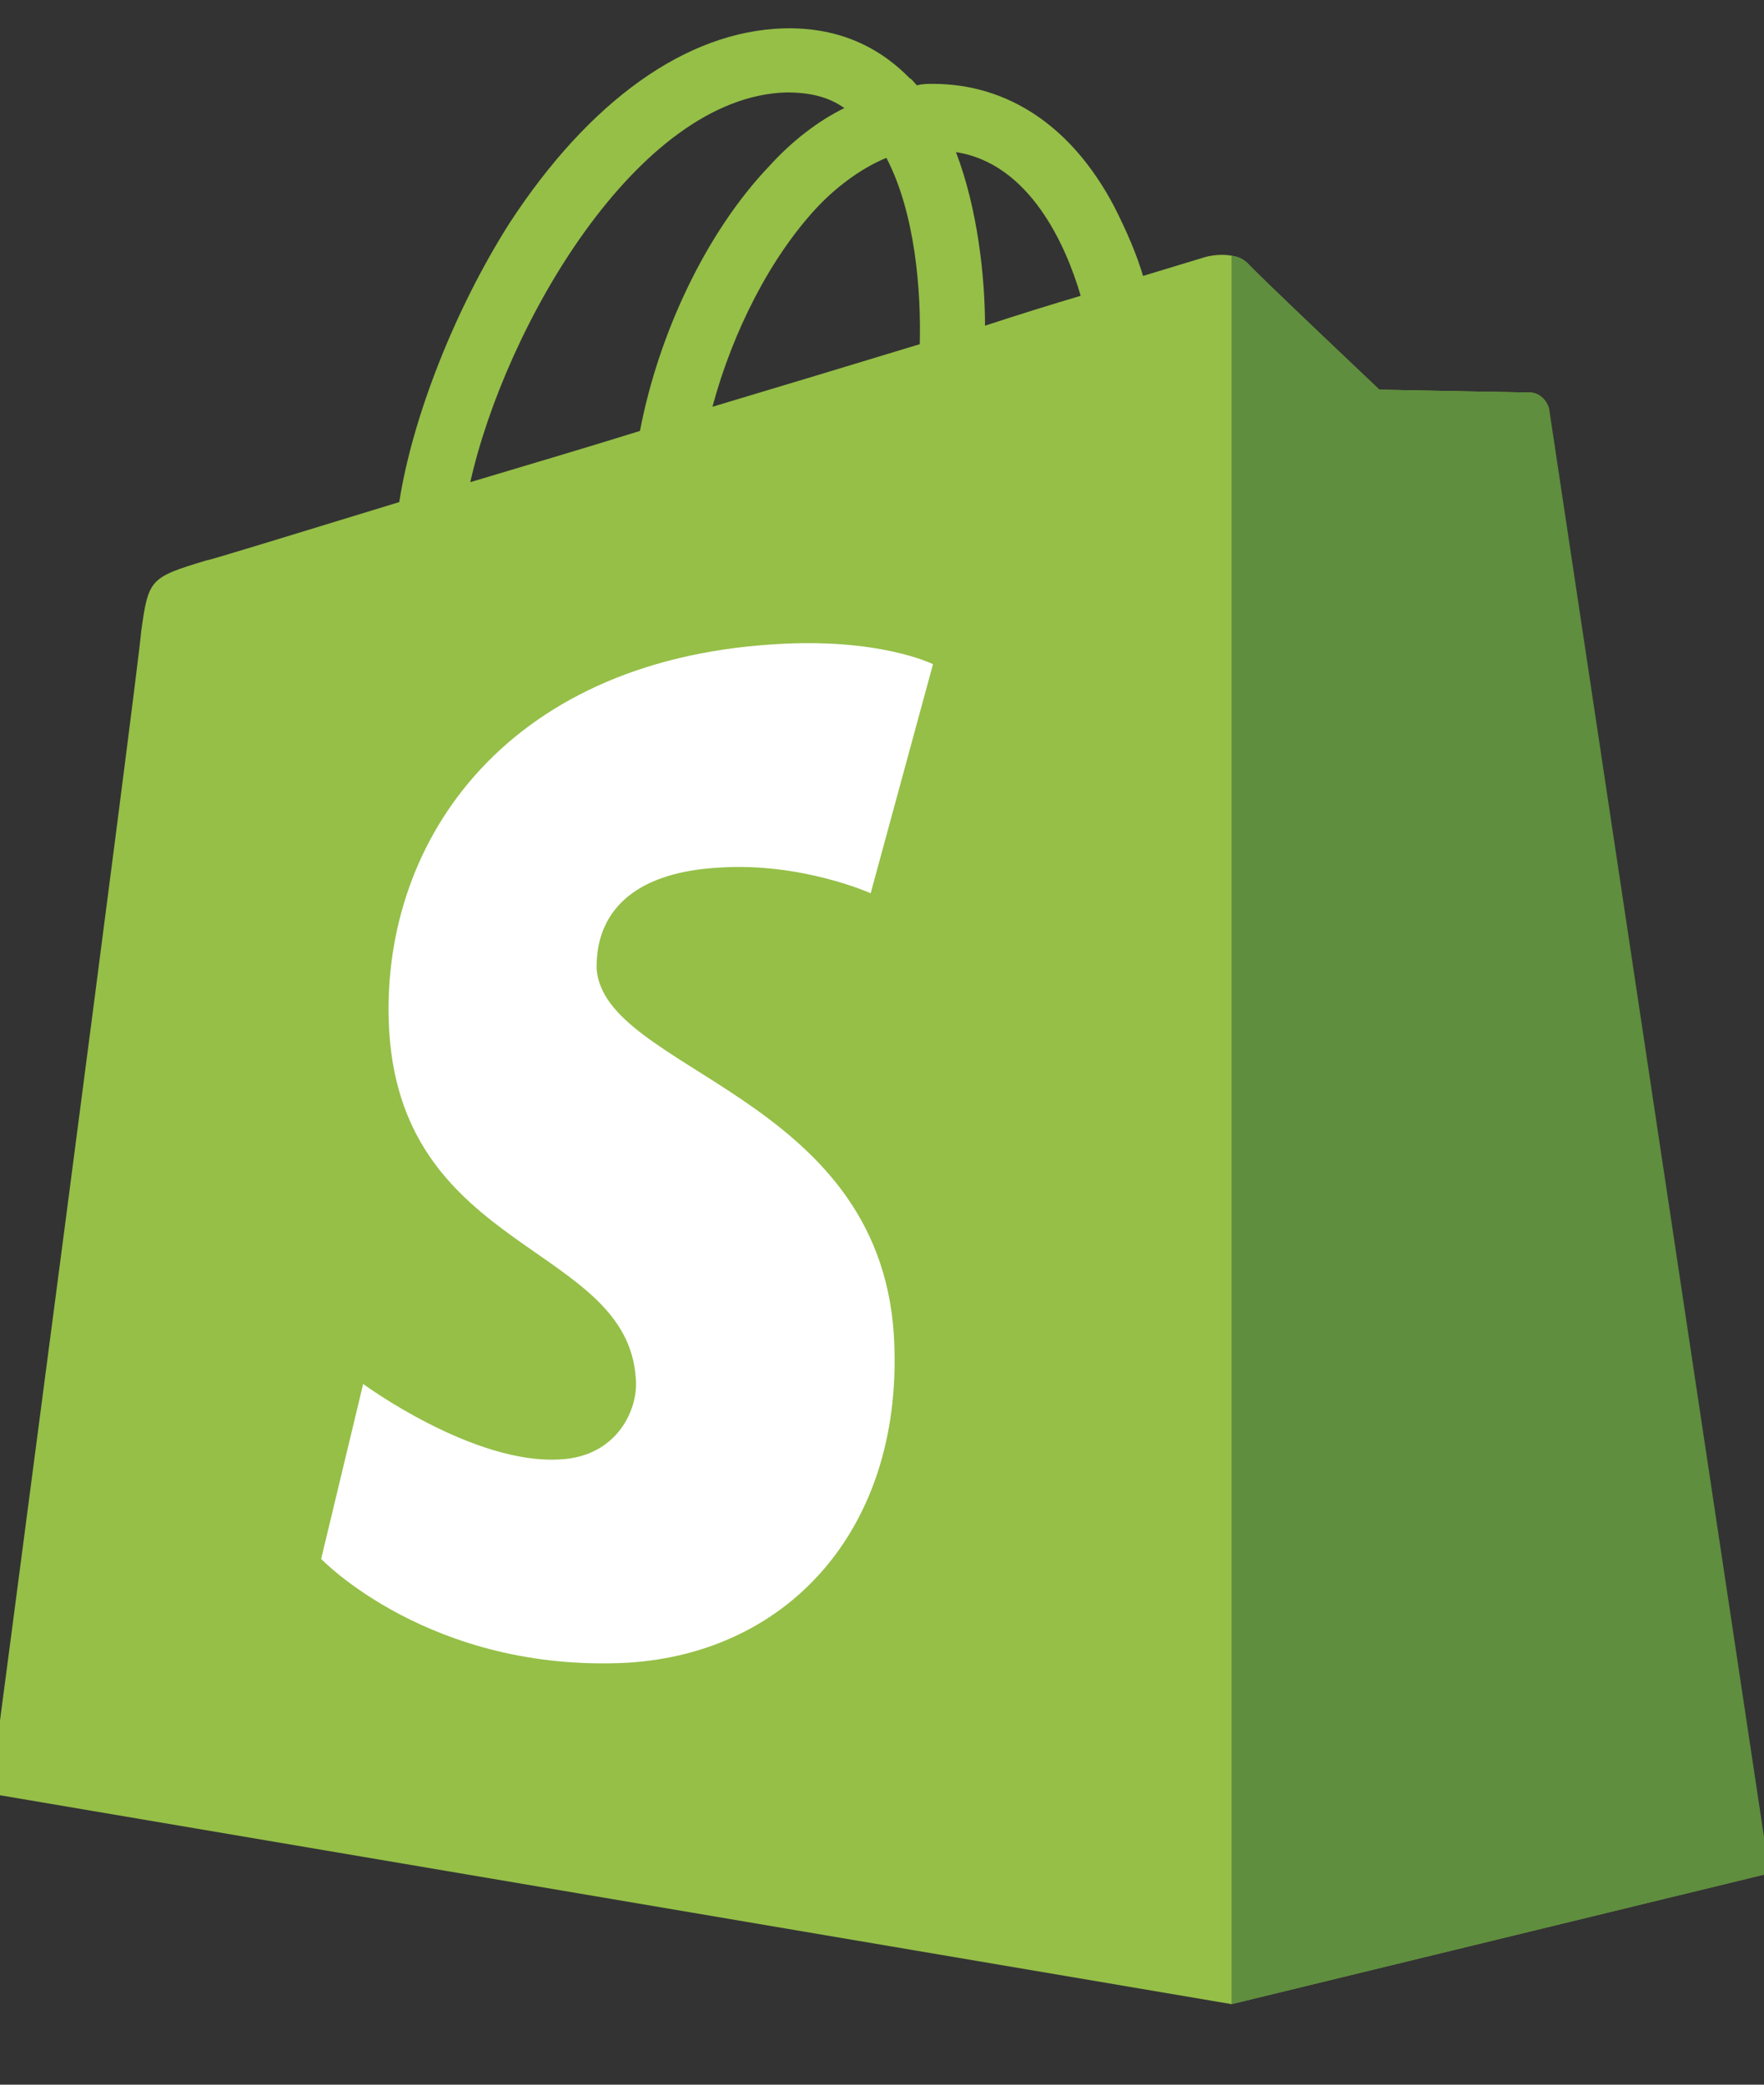 <svg xmlns="http://www.w3.org/2000/svg" width="33" height="39" viewBox="0 0 33 39" fill="none">
    <rect x="0" y="0" width="33" height="39" fill="#333333" stroke="none"/>
    <g clip-path="url(#clip0_5753_10900)">
        <path
            d="M28.951 7.636C28.924 7.45 28.761 7.344 28.625 7.344C28.49 7.344 25.804 7.29 25.804 7.29C25.804 7.29 23.553 5.162 23.336 4.922C23.119 4.709 22.685 4.762 22.523 4.816C22.523 4.816 22.088 4.949 21.383 5.162C21.275 4.789 21.085 4.337 20.841 3.858C20.054 2.367 18.861 1.569 17.45 1.569C17.342 1.569 17.261 1.569 17.152 1.596C17.098 1.543 17.071 1.489 17.017 1.463C16.393 0.824 15.606 0.505 14.657 0.531C12.839 0.585 11.022 1.888 9.53 4.177C8.5 5.8 7.713 7.823 7.469 9.393C5.381 10.031 3.916 10.484 3.862 10.484C2.804 10.803 2.777 10.83 2.641 11.814C2.587 12.559 -0.18 33.555 -0.18 33.555L23.038 37.493L33.101 35.045C33.074 35.045 28.978 7.823 28.951 7.636ZM20.217 5.534C19.675 5.694 19.078 5.88 18.427 6.093C18.427 5.188 18.291 3.911 17.884 2.846C19.268 3.059 19.946 4.603 20.217 5.534ZM17.206 6.439C15.986 6.811 14.657 7.211 13.328 7.61C13.707 6.199 14.413 4.816 15.281 3.884C15.606 3.538 16.067 3.166 16.582 2.953C17.125 3.991 17.233 5.454 17.206 6.439ZM14.711 1.729C15.145 1.729 15.498 1.809 15.796 2.022C15.308 2.261 14.819 2.634 14.386 3.113C13.219 4.337 12.324 6.226 11.972 8.062C10.86 8.408 9.775 8.727 8.798 9.02C9.449 6.12 11.917 1.809 14.711 1.729Z"
            fill="#95BF47"></path>
        <path
            d="M28.627 7.344C28.491 7.344 25.806 7.29 25.806 7.29C25.806 7.29 23.554 5.162 23.337 4.922C23.256 4.842 23.148 4.789 23.039 4.789V37.493L33.102 35.045C33.102 35.045 29.006 7.823 28.979 7.636C28.925 7.45 28.762 7.344 28.627 7.344Z"
            fill="#5E8E3E"></path>
        <path
            d="M17.454 12.426L16.288 16.711C16.288 16.711 14.986 16.125 13.44 16.232C11.161 16.365 11.161 17.775 11.161 18.121C11.297 20.037 16.423 20.463 16.721 24.96C16.939 28.499 14.823 30.921 11.731 31.107C8.042 31.293 6.008 29.164 6.008 29.164L6.794 25.891C6.794 25.891 8.856 27.408 10.483 27.302C11.541 27.248 11.948 26.37 11.894 25.785C11.731 23.284 7.554 23.443 7.283 19.319C7.066 15.859 9.371 12.373 14.47 12.054C16.45 11.921 17.454 12.426 17.454 12.426Z"
            fill="white"></path>
    </g>
    <defs>
        <clipPath id="clip0_5753_10900">
            <rect width="33" height="38" fill="white" transform="translate(0 0.5)"></rect>
        </clipPath>
    </defs>
</svg>